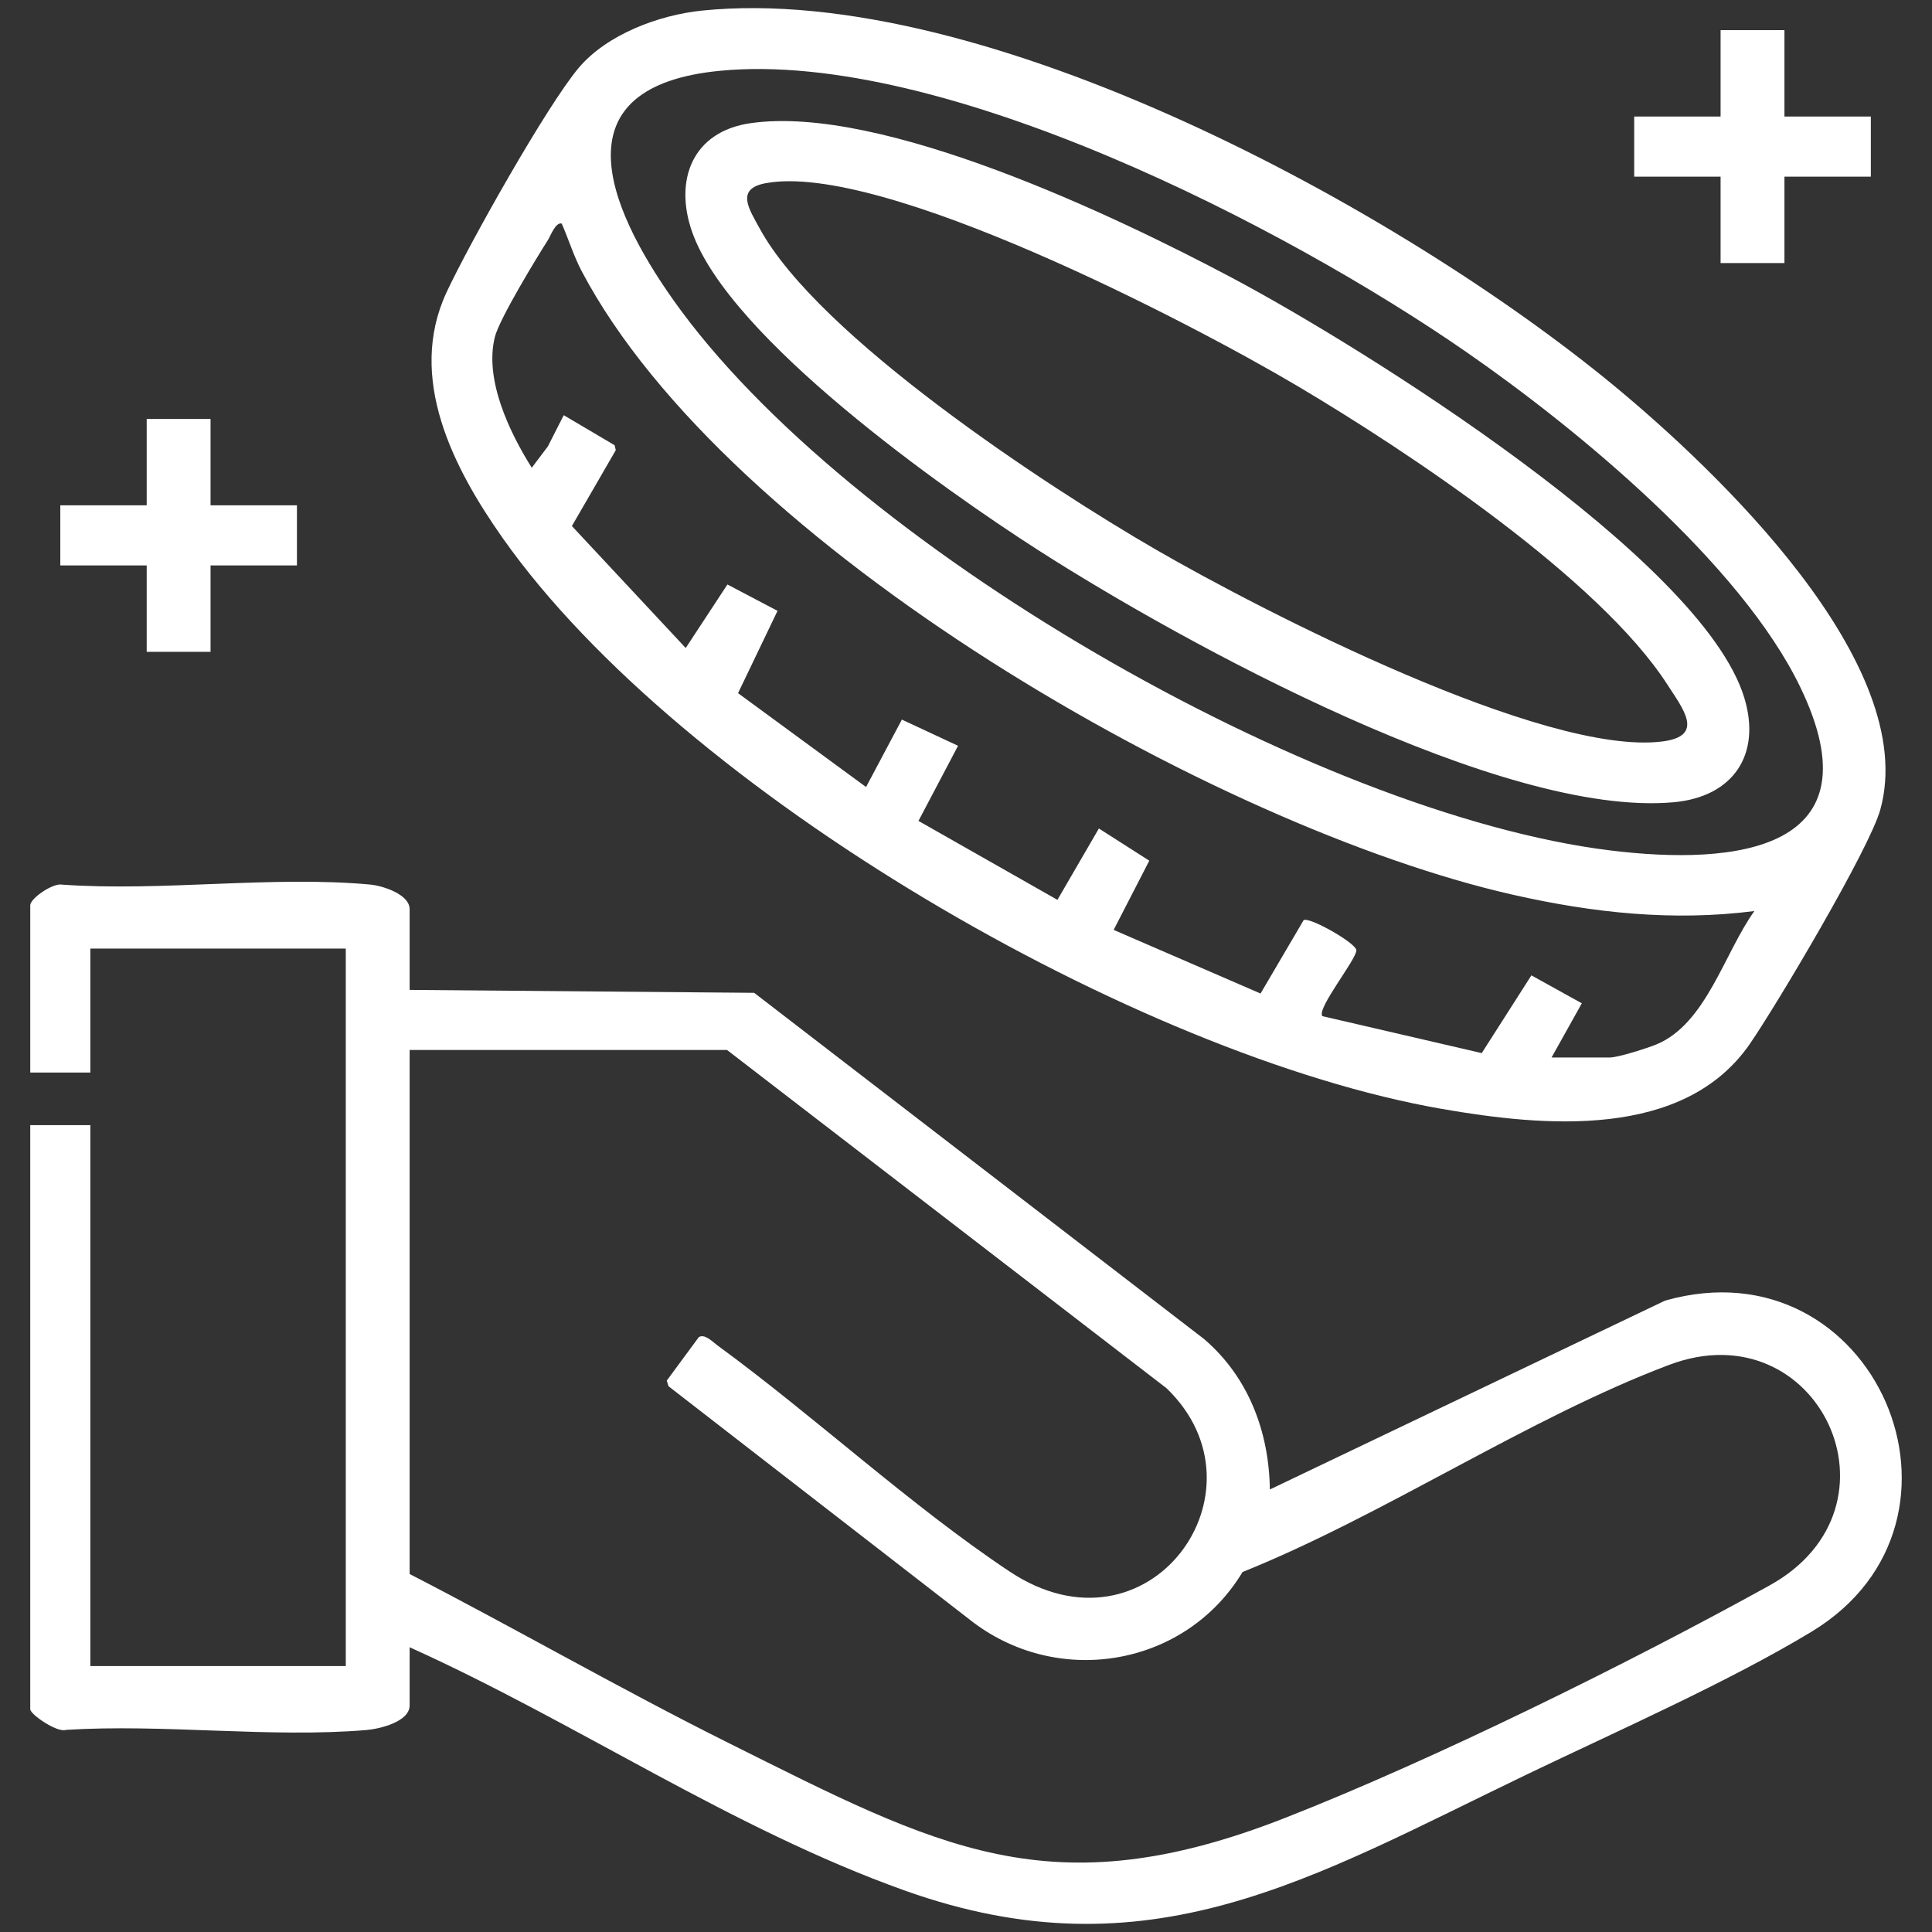 <?xml version="1.0" encoding="UTF-8"?>
<svg id="Layer_1" data-name="Layer 1" xmlns="http://www.w3.org/2000/svg" viewBox="0 0 385 385">
  <rect x="0" y="0" width="385" height="385" fill="#333333" stroke="none"/>
  <defs>
    <style>
      .cls-1 {
        fill: #fff;
      }
    </style>
  </defs>
  <path class="cls-1" d="M81.631,197.262l68.656.584,89.679,69.011c8.811,7.555,12.922,18.432,13.087,29.961l78.753-37.637c41.821-11.882,65.674,43.832,29.258,65.936-16.409,9.96-39.156,20.002-56.833,28.501-42.783,20.57-75.243,40.525-123.979,23.105-34.459-12.317-65.378-33.482-98.622-48.466v11.602c0,3.256-6.017,4.675-8.582,4.892-19.145,1.617-40.52-1.259-59.908-.027-1.733.612-7.112-3.085-7.112-4.116v-116.398h11.977v107.789h50.901v-142.971H18.005v24.702H6.028v-33.31c0-1.421,4.563-4.513,6.346-4.137,19.761,1.417,41.963-1.819,61.425-.009,2.472.23,7.831,1.953,7.831,4.894v16.094ZM144.882,209.239h-63.251v104.421c21.303,10.98,42.165,23.008,63.61,33.7,41.672,20.777,64.117,33.219,110.776,14.931,29.672-11.629,68.596-30.849,96.616-46.355,28.369-15.699,9.689-55.156-20.002-43.955-28.104,10.602-56.779,29.932-85.021,41.282-11.221,18.65-36.25,23.119-53.631,10.061l-60.762-47.082-.344-1.12,6.384-8.665c1.171-.745,2.808.981,3.679,1.618,19.374,14.164,38.471,31.92,58.225,45.071,27.722,18.457,52.623-16.067,31.281-36.521l-87.56-67.388ZM139.862,2.113c56.201-5.738,139.126,39.581,181.657,74.653,20.307,16.746,61.237,55.509,53.179,84.58-2.173,7.838-20.593,38.828-25.97,46.639-13.193,19.165-41.137,16.514-61.388,12.995-60.535-10.521-151.54-63.178-187.162-113.751-9.847-13.98-19.117-31.928-11.2-48.958,4.434-9.538,20-37.234,26.353-44.758,5.622-6.658,15.98-10.526,24.531-11.399ZM143.609,14.094c-32.473,3.066-22.75,26.845-9.442,45.672,34.418,48.694,127.807,102.451,186.717,109.704,25.026,3.081,53.64.071,37.839-32.6-11.871-24.544-44.233-51.287-66.517-66.722-35.965-24.912-104.317-60.234-148.597-56.054ZM309.186,210.736h11.602c1.647,0,7.507-1.863,9.347-2.63,9.868-4.115,13.512-18.282,19.472-26.555-16.26,2.082-32.153.361-48.048-3.234-59.302-13.413-156.662-69.341-185.635-124.26-1.589-3.011-2.623-6.397-3.985-9.501-1.214-.368-2.259,2.501-2.733,3.248-2.383,3.749-9.689,15.745-10.594,19.352-2.125,8.471,2.902,18.967,7.355,26.055l3.215-4.259,3.155-6.215,10.14,5.987.234.983-8.746,15.119,22.682,24.307,8.311-12.66,9.986,5.253-7.869,16.403,25.51,18.705,7.138-13.436,11.193,5.22-7.887,14.969,27.693,15.733,8.257-14.223,10.047,6.417-7.101,13.79,29.269,12.679,8.588-14.62c1.143-.715,10.525,4.606,10.508,6.018-.022,1.87-7.997,11.673-6.767,13.113l31.751,7.363,9.895-15.491,10.05,5.566-6.034,10.803ZM29.233,83.484v17.216H12.017v11.977h17.216v17.216h12.725v-17.216h17.216v-11.977h-17.216v-17.216h-12.725ZM149.568,24.545c26.097-3.755,72.652,18.443,96.008,30.853,25.786,13.702,93.547,55.891,102.011,83.627,3.462,11.344-2.208,19.761-14.042,20.841-34.134,3.115-97.52-31.576-126.55-50.168-19.121-12.246-61.576-42.264-69.056-63.435-3.665-10.374.031-20.05,11.629-21.718ZM152.552,36.511c-6.061,1.141-3.241,5.202-1.161,9.026,11.719,21.536,57.25,51.435,78.973,63.998,21.328,12.334,77.346,41.112,100.818,38.233,8.618-1.057,4.258-6.423,1.069-11.371-13.618-21.132-51.813-46.503-73.741-59.499-21.083-12.496-82.905-44.724-105.959-40.386ZM342.87,6.01v17.216h-17.216v11.977h17.216v17.216h12.725v-17.216h17.216v-11.977h-17.216V6.01h-12.725Z"/>
</svg>